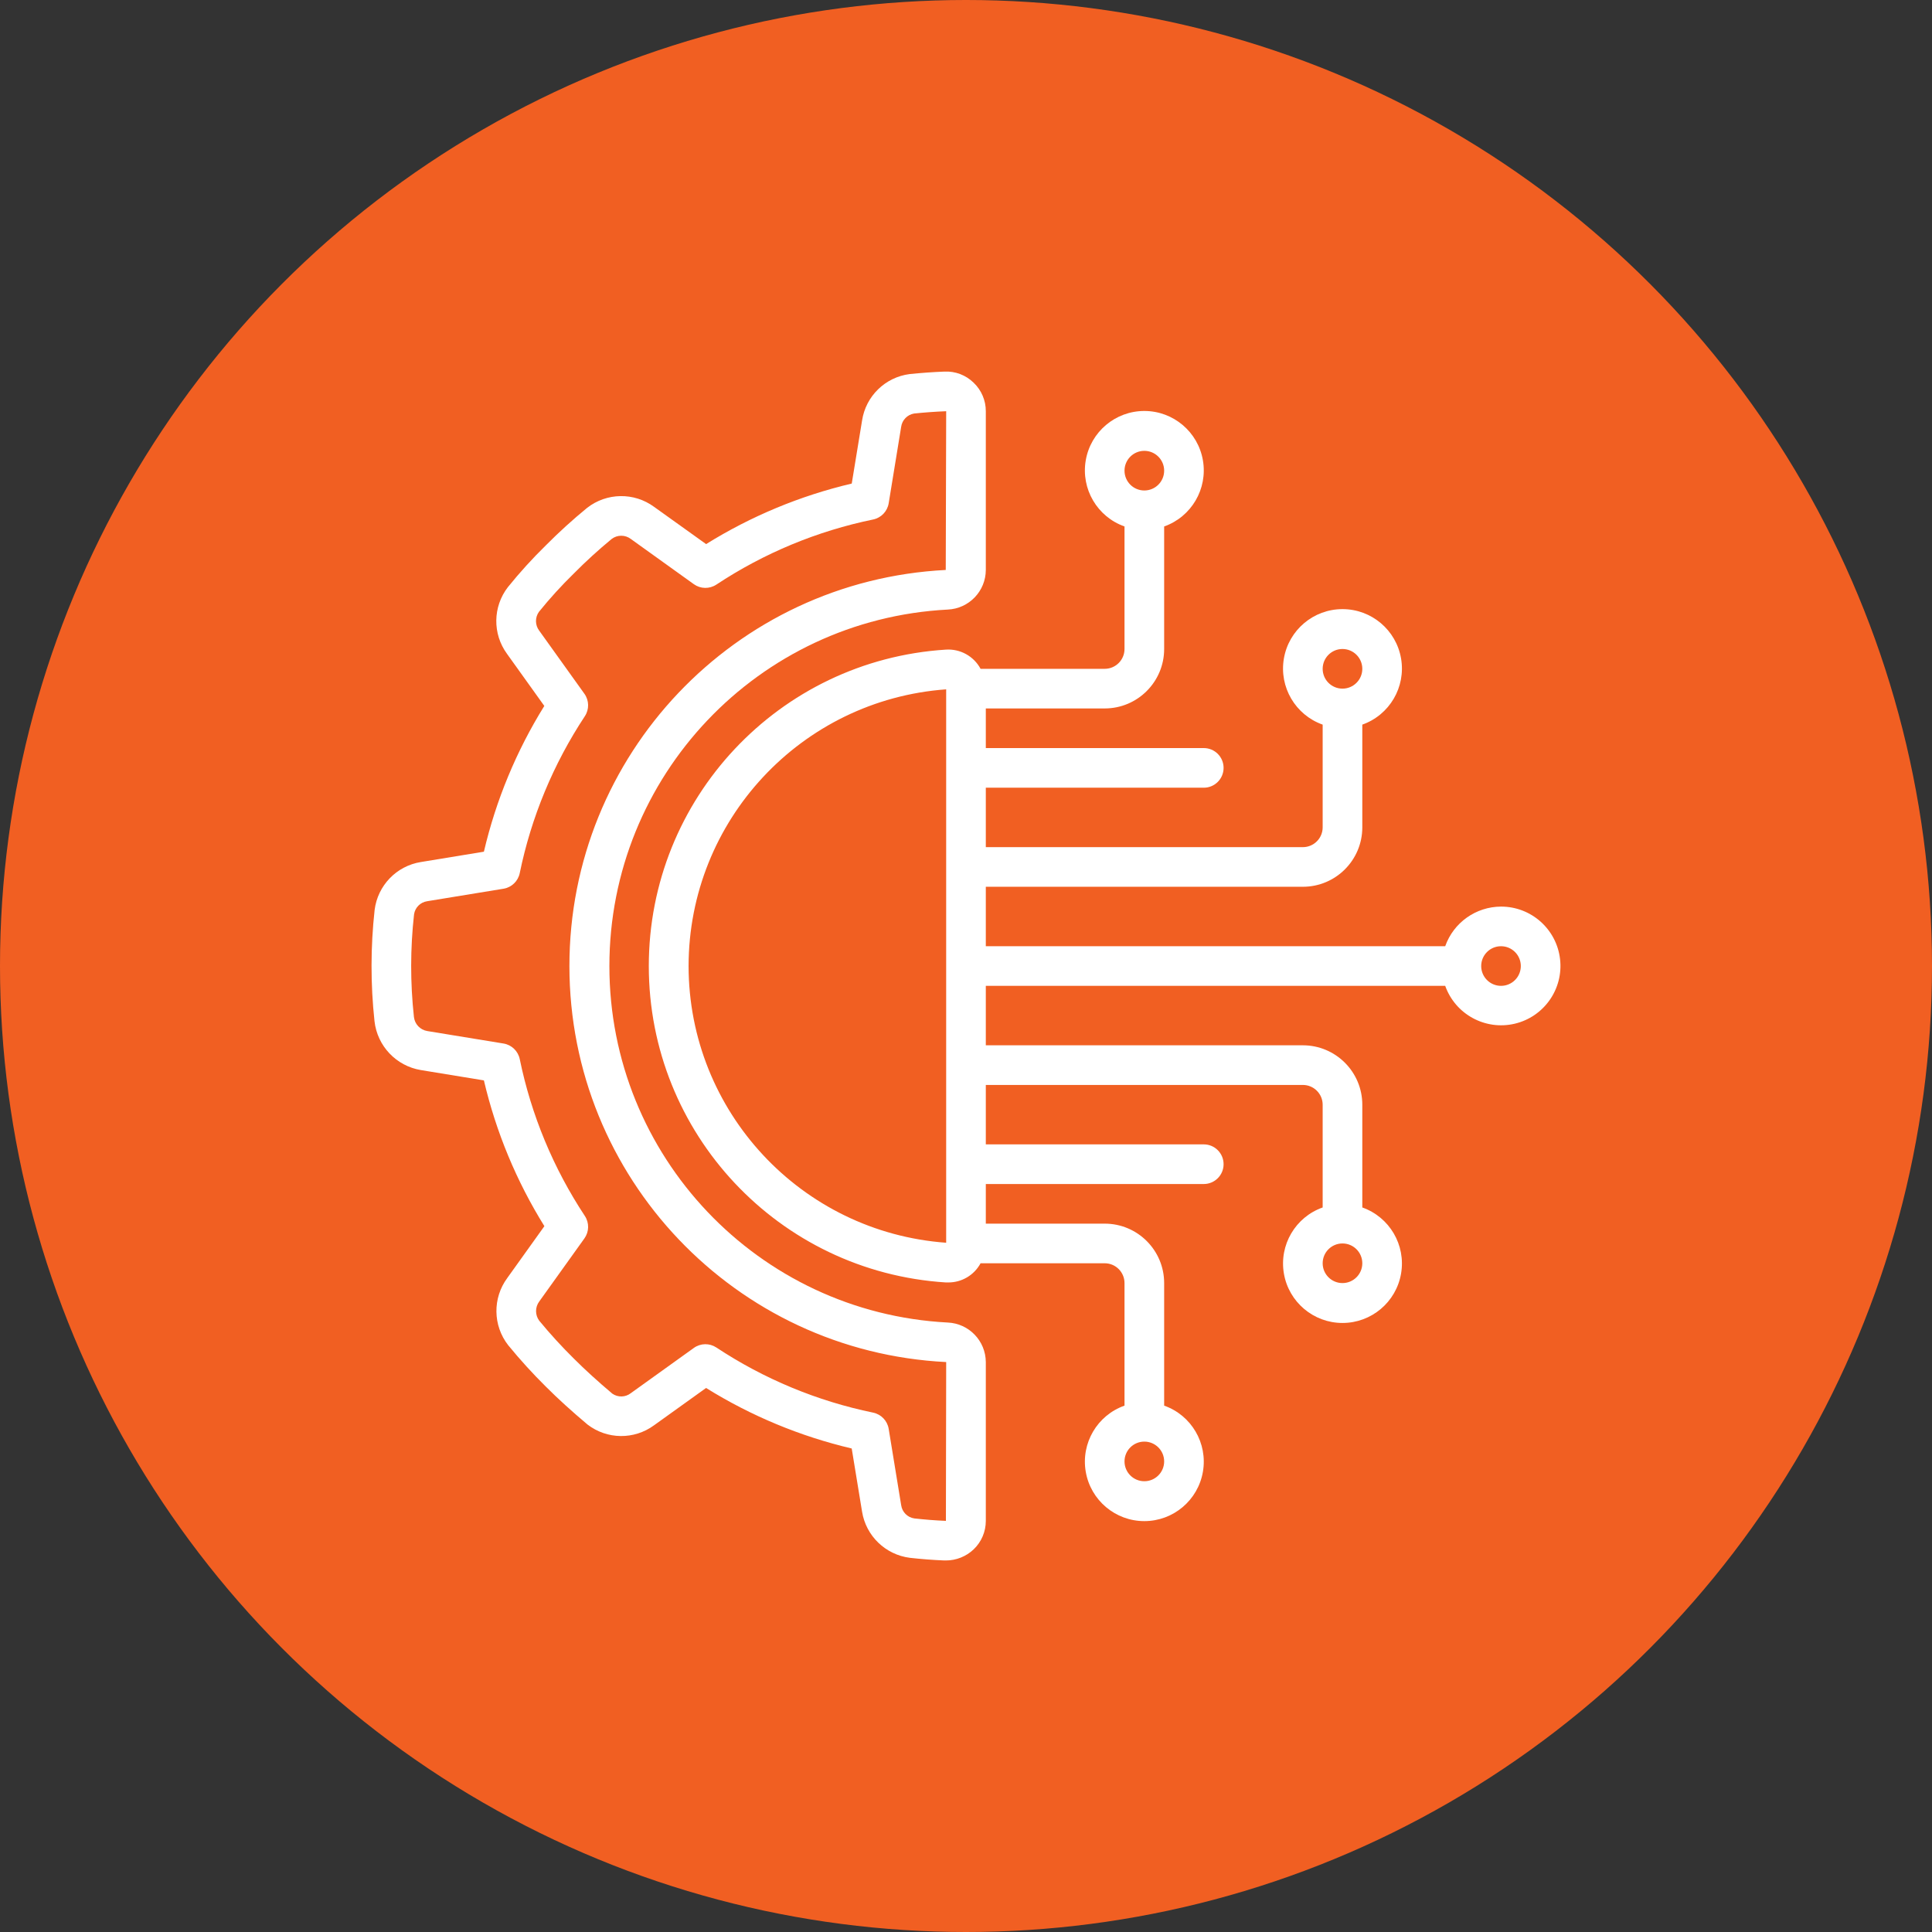 <svg width="110" height="110" viewBox="0 0 110 110" fill="none" xmlns="http://www.w3.org/2000/svg">
<rect x="0" y="0" width="110" height="110" fill="#333333" stroke="none"/>
<circle cx="55" cy="55" r="55" fill="#F15F22"/>
<g clip-path="url(#clip0_1629_3268)">
<path d="M23.959 49.081C22.575 49.305 21.505 50.414 21.33 51.805C21.098 53.912 21.095 56.037 21.323 58.145C21.482 59.557 22.559 60.692 23.961 60.925L27.551 61.513C28.24 64.449 29.403 67.252 30.995 69.813L28.882 72.765C28.04 73.906 28.06 75.469 28.932 76.588C29.604 77.411 30.32 78.198 31.075 78.945C31.768 79.639 32.534 80.336 33.453 81.109C34.564 81.963 36.105 81.981 37.235 81.153L40.201 79.025C42.76 80.617 45.56 81.78 48.493 82.471L49.082 86.066C49.306 87.45 50.416 88.521 51.807 88.696C52.45 88.768 53.103 88.819 53.761 88.846H53.857C54.445 88.846 55.01 88.619 55.436 88.214C55.879 87.791 56.129 87.205 56.128 86.592V77.551C56.121 76.343 55.167 75.352 53.961 75.3C43.162 74.736 34.696 65.816 34.696 55.003C34.696 44.19 43.162 35.27 53.961 34.706C55.169 34.653 56.124 33.66 56.128 32.45V23.413C56.13 22.8 55.879 22.213 55.435 21.79C54.992 21.355 54.387 21.125 53.766 21.157C53.11 21.183 52.459 21.23 51.791 21.298C50.4 21.477 49.296 22.554 49.083 23.94L48.495 27.532C45.562 28.223 42.762 29.387 40.203 30.979L37.237 28.855C36.097 28.021 34.541 28.046 33.427 28.916C32.609 29.586 31.826 30.297 31.082 31.047C30.314 31.798 29.592 32.593 28.918 33.428C28.057 34.54 28.035 36.087 28.864 37.223L30.991 40.193C29.4 42.754 28.238 45.557 27.551 48.492L23.959 49.081ZM29.592 49.71C30.247 46.524 31.506 43.492 33.299 40.777C33.556 40.387 33.545 39.878 33.273 39.499L30.7 35.906C30.462 35.592 30.455 35.16 30.683 34.838C31.301 34.072 31.965 33.343 32.669 32.655C33.354 31.963 34.073 31.307 34.824 30.688C35.148 30.441 35.595 30.441 35.919 30.688L39.506 33.262C39.886 33.534 40.395 33.543 40.785 33.286C43.497 31.492 46.527 30.233 49.712 29.578C50.17 29.483 50.522 29.116 50.598 28.655L51.307 24.31C51.358 23.92 51.658 23.609 52.045 23.544C52.642 23.482 53.247 23.438 53.872 23.413L53.847 32.451C41.836 33.064 32.413 42.986 32.42 55.012C32.427 67.039 41.86 76.95 53.872 77.55L53.856 86.592C53.25 86.567 52.65 86.519 52.058 86.453C51.668 86.396 51.363 86.089 51.309 85.699L50.598 81.352C50.522 80.891 50.17 80.524 49.712 80.429C46.527 79.773 43.497 78.514 40.785 76.72C40.394 76.463 39.886 76.472 39.506 76.745L35.915 79.322C35.609 79.56 35.184 79.571 34.865 79.35C34.036 78.651 33.317 77.996 32.669 77.349C31.978 76.666 31.321 75.948 30.703 75.197C30.46 74.872 30.46 74.425 30.703 74.1L33.274 70.51C33.546 70.13 33.556 69.622 33.299 69.232C31.506 66.518 30.247 63.486 29.592 60.3C29.497 59.843 29.131 59.49 28.67 59.414L24.326 58.703C23.922 58.636 23.612 58.308 23.567 57.9C23.356 55.96 23.358 54.002 23.574 52.062C23.63 51.672 23.936 51.366 24.326 51.311L28.669 50.6C29.131 50.524 29.499 50.17 29.592 49.71Z" fill="white"/>
<path d="M85.461 51.618C84.032 51.624 82.76 52.527 82.284 53.874H56.128V50.489H74.179C76.048 50.489 77.564 48.974 77.564 47.105V41.257C79.118 40.707 80.05 39.118 79.771 37.493C79.492 35.868 78.084 34.681 76.435 34.681C74.787 34.681 73.378 35.868 73.099 37.493C72.821 39.118 73.753 40.707 75.307 41.257V47.105C75.307 47.728 74.802 48.233 74.179 48.233H56.128V44.849H68.538C69.161 44.849 69.666 44.343 69.666 43.72C69.666 43.097 69.161 42.592 68.538 42.592H56.128V40.336H62.897C64.766 40.336 66.282 38.82 66.282 36.951V29.974C67.836 29.425 68.768 27.836 68.489 26.211C68.21 24.587 66.802 23.399 65.153 23.399C63.505 23.399 62.096 24.587 61.818 26.211C61.539 27.836 62.471 29.425 64.025 29.974V36.951C64.025 37.574 63.52 38.08 62.897 38.08H55.83C55.442 37.358 54.667 36.931 53.85 36.987C44.343 37.59 36.94 45.476 36.94 55.002C36.94 64.529 44.343 72.415 53.85 73.017H53.982C54.753 73.024 55.464 72.604 55.83 71.925H62.897C63.52 71.925 64.025 72.431 64.025 73.054V80.031C62.471 80.58 61.539 82.169 61.818 83.794C62.096 85.418 63.505 86.606 65.153 86.606C66.802 86.606 68.21 85.418 68.489 83.794C68.768 82.169 67.836 80.58 66.282 80.031V73.054C66.282 71.184 64.766 69.669 62.897 69.669H56.128V67.413H68.538C69.161 67.413 69.666 66.908 69.666 66.285C69.666 65.662 69.161 65.156 68.538 65.156H56.128V61.772H74.179C74.802 61.772 75.307 62.277 75.307 62.9V68.748C73.753 69.298 72.821 70.887 73.1 72.512C73.378 74.136 74.787 75.324 76.436 75.324C78.084 75.324 79.493 74.136 79.771 72.512C80.05 70.887 79.118 69.298 77.564 68.748V62.9C77.564 61.031 76.048 59.515 74.179 59.515H56.128V56.13H82.284C82.86 57.749 84.56 58.677 86.233 58.288C87.906 57.898 89.021 56.315 88.823 54.608C88.626 52.901 87.179 51.615 85.461 51.618ZM76.435 36.951C77.058 36.951 77.564 37.456 77.564 38.08C77.564 38.703 77.058 39.208 76.435 39.208C75.812 39.208 75.307 38.703 75.307 38.08C75.307 37.456 75.812 36.951 76.435 36.951ZM65.153 25.669C65.776 25.669 66.282 26.174 66.282 26.798C66.282 27.421 65.777 27.926 65.153 27.926C64.53 27.926 64.025 27.421 64.025 26.798C64.025 26.175 64.53 25.669 65.153 25.669ZM65.153 84.335C64.53 84.335 64.025 83.83 64.025 83.207C64.025 82.584 64.53 82.079 65.153 82.079C65.776 82.079 66.282 82.584 66.282 83.207C66.282 83.83 65.776 84.335 65.153 84.335ZM76.435 73.053C75.812 73.053 75.307 72.548 75.307 71.925C75.307 71.302 75.812 70.797 76.435 70.797C77.058 70.797 77.564 71.302 77.564 71.925C77.564 72.548 77.058 73.053 76.435 73.053ZM39.205 55.002C39.214 46.721 45.612 39.849 53.871 39.248V70.757C45.612 70.156 39.214 63.284 39.205 55.002ZM85.461 56.13C84.838 56.13 84.333 55.625 84.333 55.002C84.333 54.379 84.838 53.874 85.461 53.874C86.084 53.874 86.589 54.379 86.589 55.002C86.589 55.625 86.084 56.13 85.461 56.13Z" fill="white"/>
</g>
<defs>
<clipPath id="clip0_1629_3268">
<rect width="67.692" height="67.692" fill="white" transform="translate(21.154 21.154)"/>
</clipPath>
</defs>
</svg>
